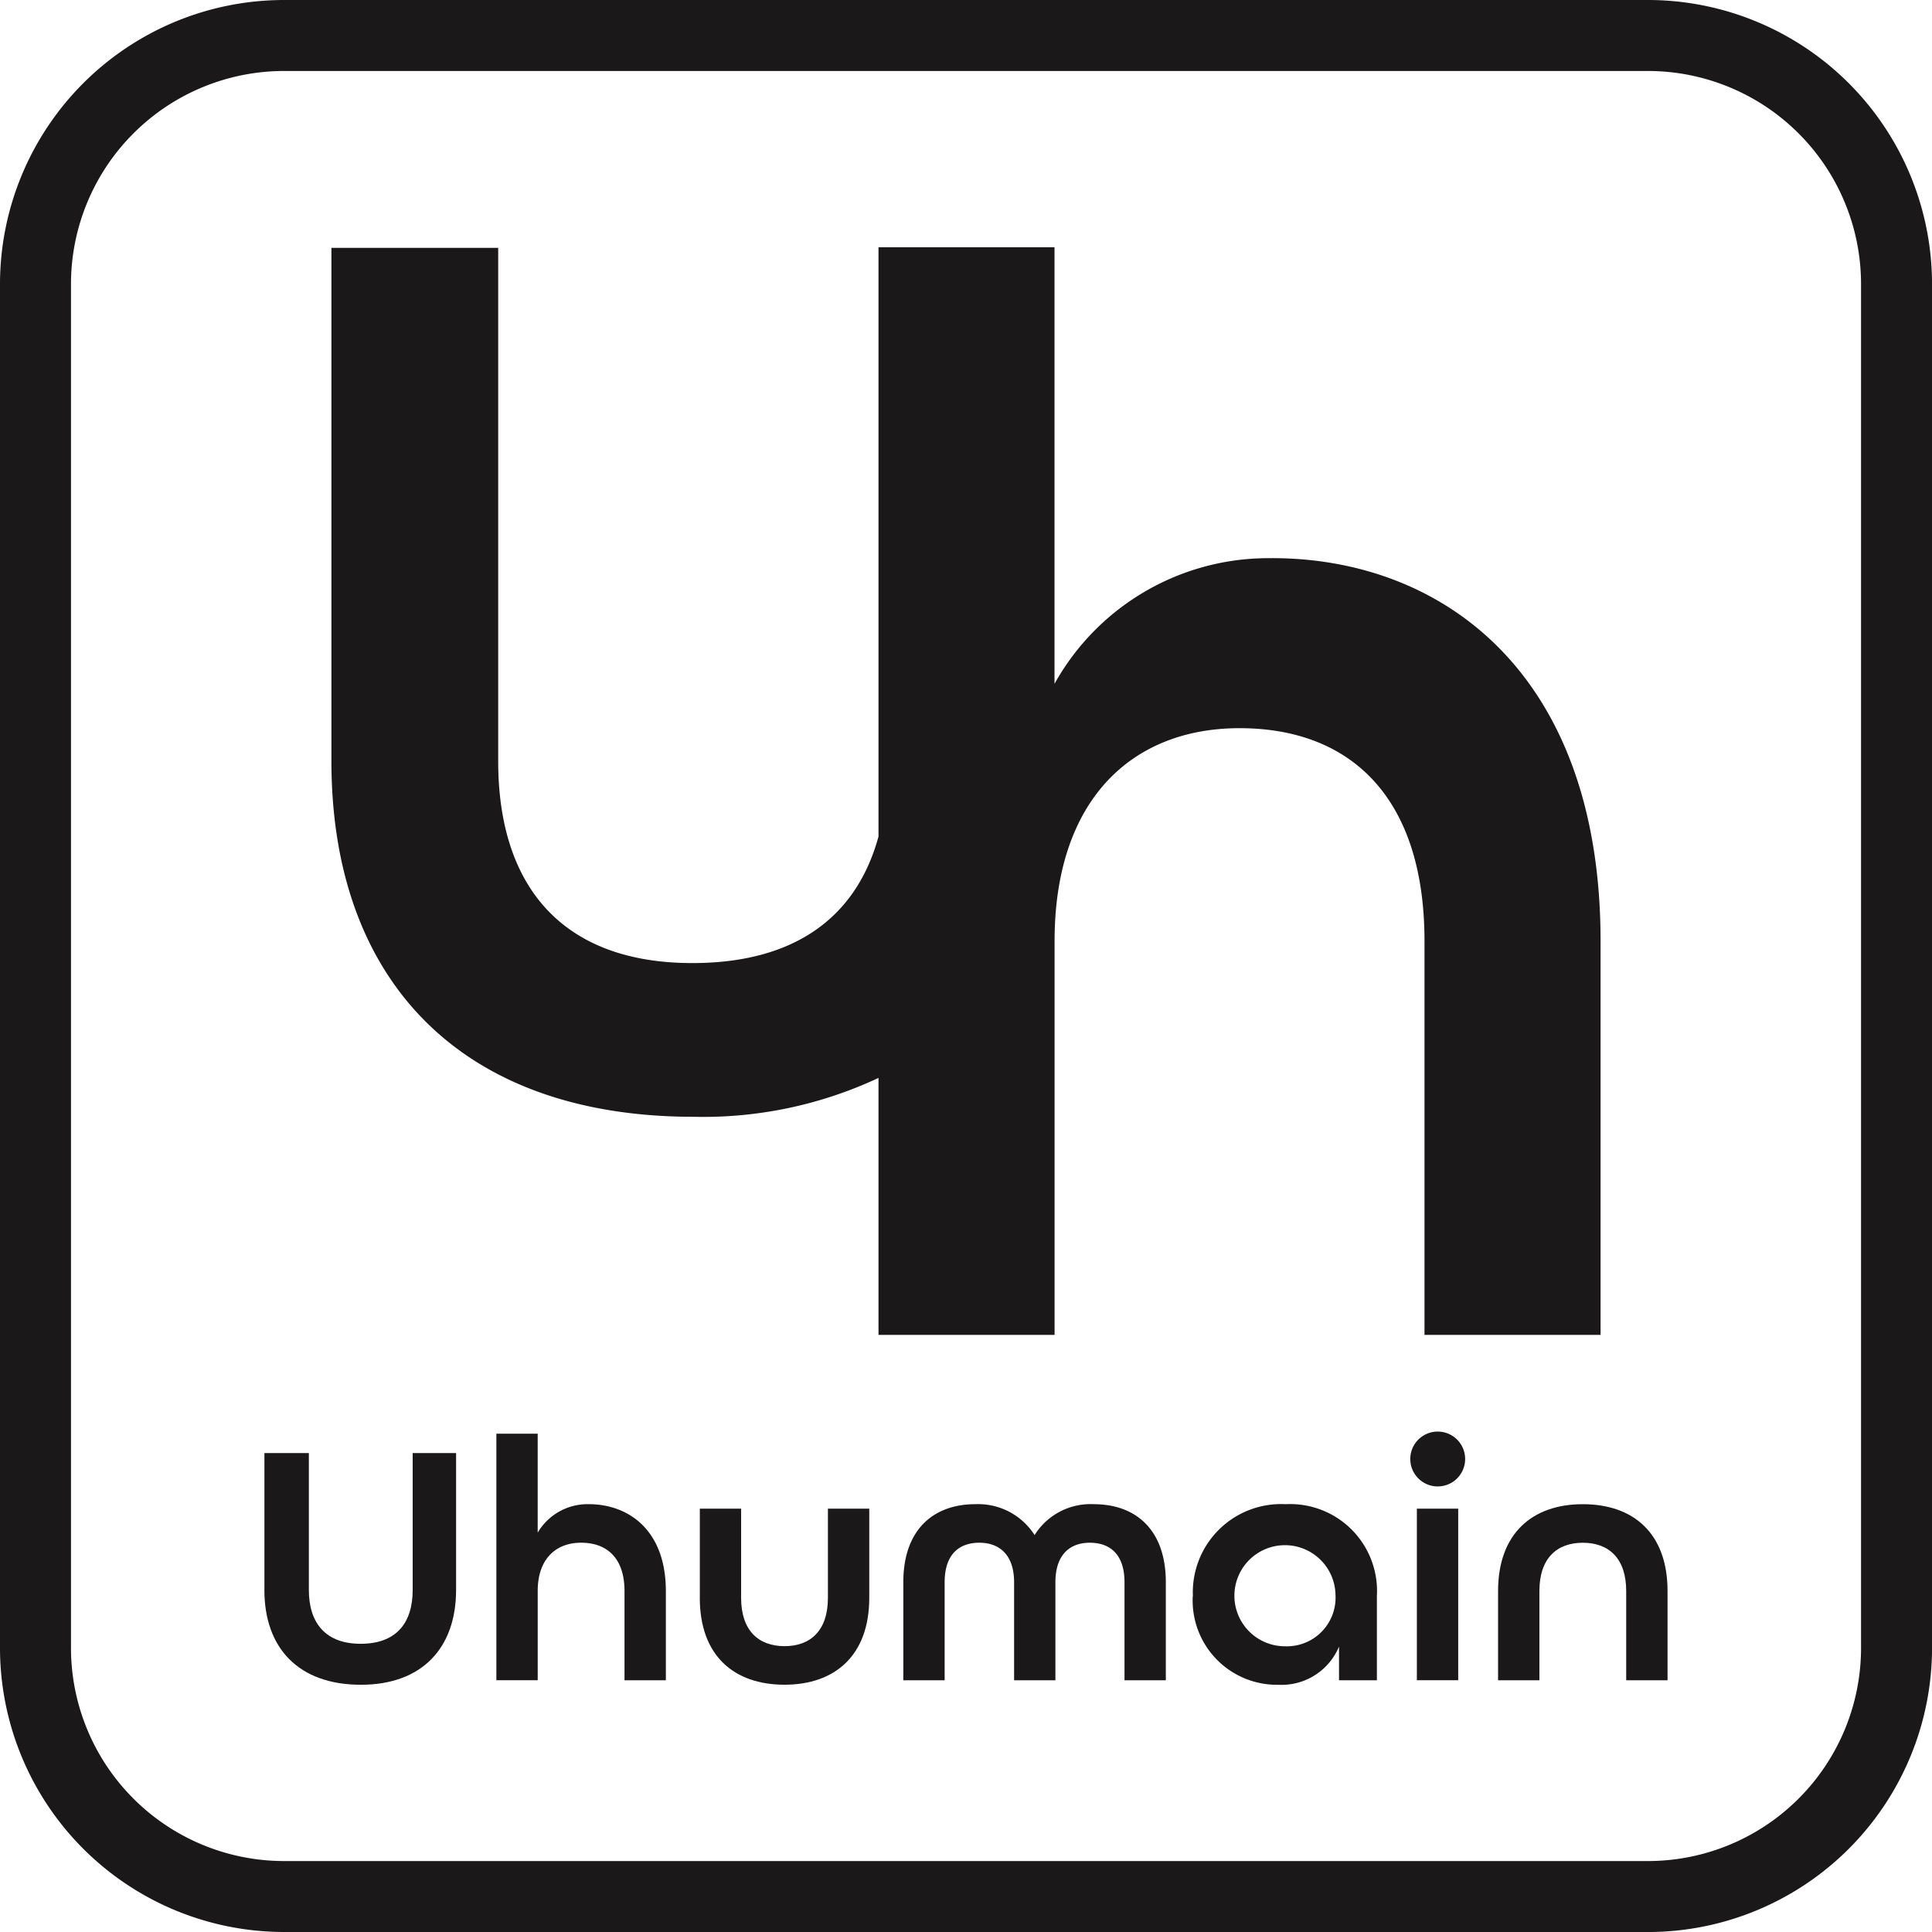 <svg id="Groupe_7" data-name="Groupe 7" xmlns="http://www.w3.org/2000/svg" xmlns:xlink="http://www.w3.org/1999/xlink" width="114.316" height="114.316" viewBox="0 0 114.316 114.316">
  <defs>
    <clipPath id="clip-path">
      <rect id="Rectangle_13" data-name="Rectangle 13" width="114.316" height="114.316" fill="none"/>
    </clipPath>
  </defs>
  <g id="Groupe_6" data-name="Groupe 6" clip-path="url(#clip-path)">
    <path id="Tracé_8" data-name="Tracé 8" d="M97.518,114.316H16.8A16.817,16.817,0,0,1,0,97.518V16.8A16.817,16.817,0,0,1,16.8,0H97.518a16.817,16.817,0,0,1,16.8,16.8V97.518a16.817,16.817,0,0,1-16.8,16.8M16.8,4.2A12.614,12.614,0,0,0,4.2,16.8V97.518a12.614,12.614,0,0,0,12.6,12.6H97.518a12.614,12.614,0,0,0,12.6-12.6V16.8a12.614,12.614,0,0,0-12.6-12.6Z" fill="#1a1818"/>
    <path id="Tracé_9" data-name="Tracé 9" d="M87.6,42.231a14.478,14.478,0,0,0-12.87,7.433V23.83H64.316V58.7c-1.3,4.759-4.935,7.487-11.018,7.487-7.631,0-11.485-4.471-11.485-11.948V23.867H31.945V54.238c0,12.949,7.632,21.044,21.43,21.044a24.451,24.451,0,0,0,10.941-2.3V88.188H74.734v-23.3c0-8.339,4.553-12.6,10.945-12.6,6.566,0,10.943,4.079,10.943,12.6v23.3h10.418v-23.3c0-15.954-9.455-22.661-19.436-22.661" transform="translate(-12.335 -9.202)" fill="#1a1818"/>
    <path id="Tracé_10" data-name="Tracé 10" d="M25.486,148.164v-8.1h2.63v8.1c0,1.993,1.027,3.185,3.061,3.185,2.075,0,3.082-1.191,3.082-3.185v-8.1h2.568v8.1c0,3.431-2.013,5.609-5.63,5.609-3.678,0-5.712-2.158-5.712-5.609" transform="translate(-9.841 -54.086)" fill="#1a1818"/>
    <path id="Tracé_11" data-name="Tracé 11" d="M47.844,138.193h2.445v5.856a3.422,3.422,0,0,1,3.021-1.685c2.342,0,4.562,1.521,4.562,5.137v5.281H55.426V147.5c0-1.931-1.027-2.856-2.568-2.856-1.5,0-2.568.966-2.568,2.856v5.281H47.844Z" transform="translate(-18.474 -53.362)" fill="#1a1818"/>
    <path id="Tracé_12" data-name="Tracé 12" d="M67.457,150.7v-5.281H69.9V150.7c0,1.931,1.028,2.856,2.568,2.856s2.568-.925,2.568-2.856v-5.281h2.446V150.7c0,3.39-2.014,5.137-5.014,5.137s-5.013-1.726-5.013-5.137" transform="translate(-26.048 -56.153)" fill="#1a1818"/>
    <path id="Tracé_13" data-name="Tracé 13" d="M87.07,149.612c0-3.185,1.85-4.623,4.253-4.623a3.953,3.953,0,0,1,3.514,1.828,3.905,3.905,0,0,1,3.513-1.828c2.4,0,4.253,1.438,4.253,4.623v5.794h-2.445v-5.794c0-1.664-.863-2.343-2.055-2.343-1.171,0-2.034.7-2.034,2.343v5.794H93.625v-5.794c0-1.645-.883-2.343-2.055-2.343-1.192,0-2.055.679-2.055,2.343v5.794H87.07Z" transform="translate(-33.621 -55.986)" fill="#1a1818"/>
    <path id="Tracé_14" data-name="Tracé 14" d="M114.984,150.434a5.221,5.221,0,0,1,5.486-5.446,5.14,5.14,0,0,1,5.4,5.425v4.993h-2.24v-1.993a3.687,3.687,0,0,1-3.6,2.26,4.987,4.987,0,0,1-5.055-5.239m8.445-.1a2.991,2.991,0,1,0-2.979,3.061,2.88,2.88,0,0,0,2.979-3.061" transform="translate(-44.4 -55.985)" fill="#1a1818"/>
    <path id="Tracé_15" data-name="Tracé 15" d="M135.936,139.6a1.623,1.623,0,1,1,3.246,0,1.623,1.623,0,1,1-3.246,0m.39,2.938h2.446v10.151h-2.446Z" transform="translate(-52.49 -53.271)" fill="#1a1818"/>
    <path id="Tracé_16" data-name="Tracé 16" d="M144.4,150.125c0-3.39,2.013-5.137,5.013-5.137s5.014,1.726,5.014,5.137v5.28h-2.446v-5.28c0-1.932-1.027-2.856-2.568-2.856s-2.568.924-2.568,2.856v5.28H144.4Z" transform="translate(-55.759 -55.985)" fill="#1a1818"/>
  </g>
</svg>
